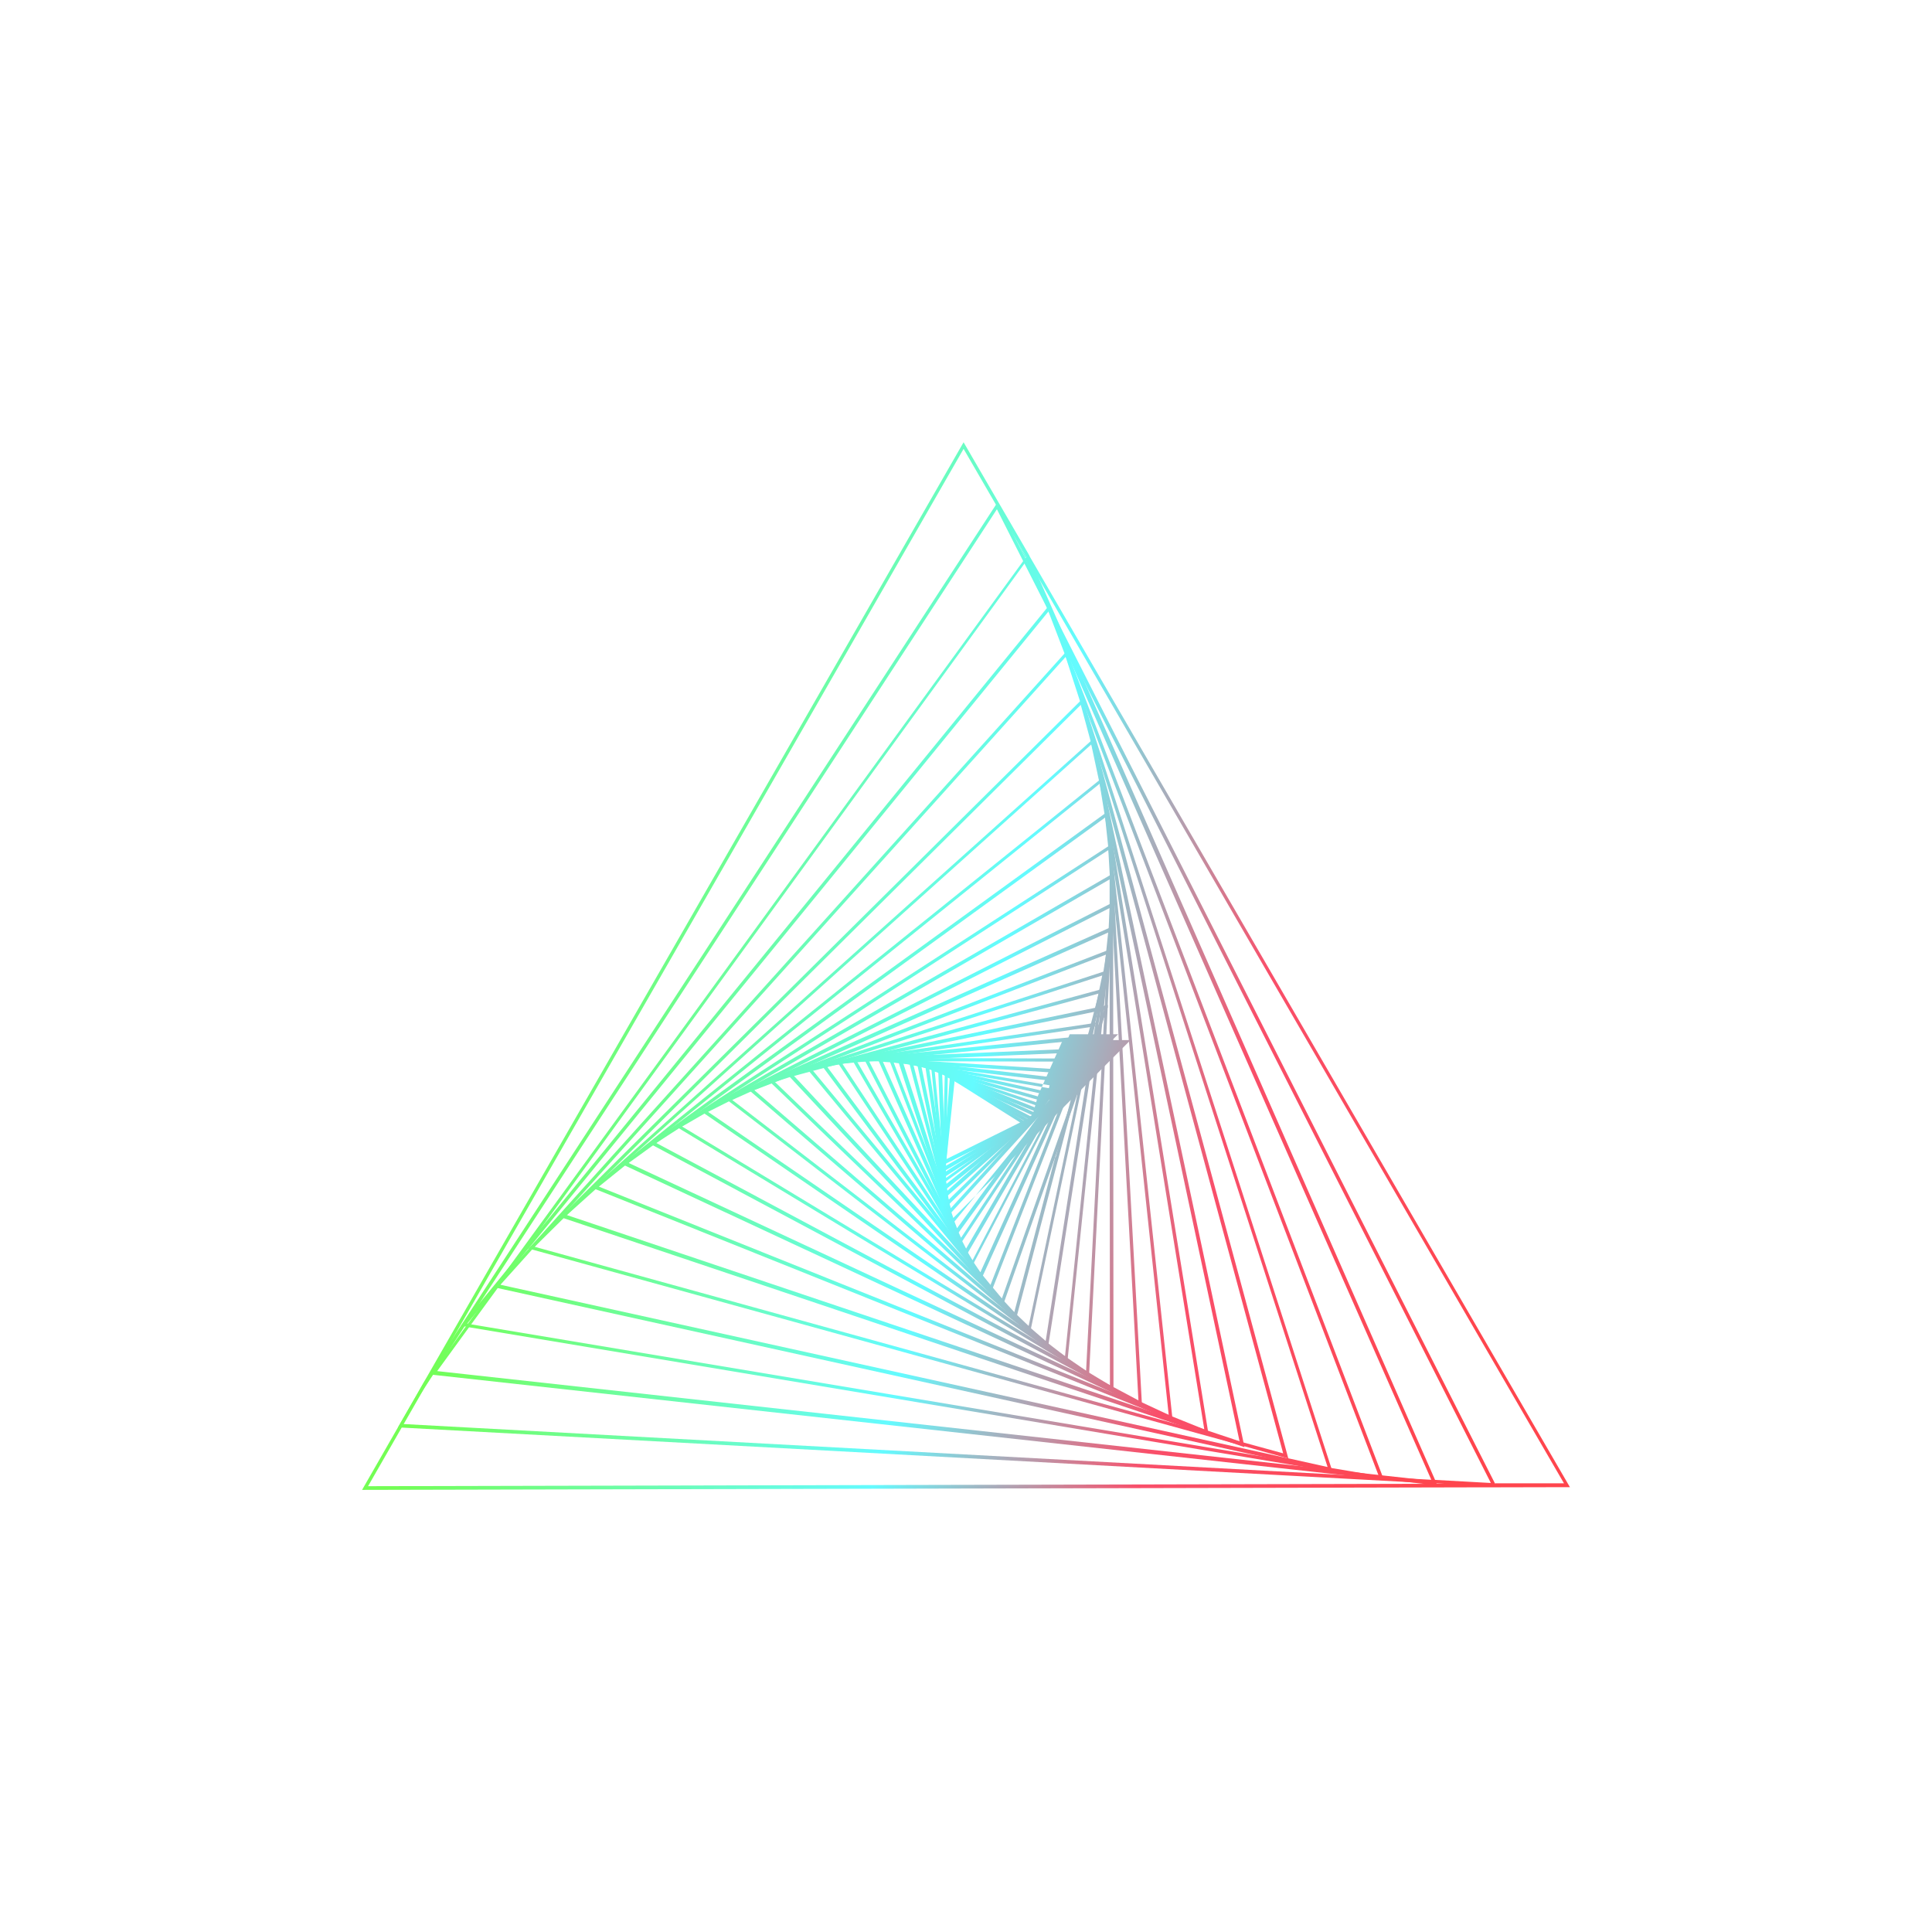 <?xml version="1.0" encoding="UTF-8"?>
<svg id="Layer_1" data-name="Layer 1" xmlns="http://www.w3.org/2000/svg" xmlns:xlink="http://www.w3.org/1999/xlink" viewBox="0 0 120 120">
  <defs>
    <style>
      .cls-1 {
        fill: url(#linear-gradient-2);
      }

      .cls-2 {
        fill: url(#linear-gradient-17);
      }

      .cls-3 {
        fill: url(#linear-gradient-15);
      }

      .cls-4 {
        fill: url(#linear-gradient-18);
      }

      .cls-5 {
        fill: url(#linear-gradient-28);
      }

      .cls-6 {
        fill: url(#linear-gradient-14);
      }

      .cls-7 {
        fill: url(#linear-gradient-20);
      }

      .cls-8 {
        fill: url(#linear-gradient-6);
      }

      .cls-9 {
        fill: url(#linear-gradient-32);
      }

      .cls-10 {
        fill: url(#linear-gradient-11);
      }

      .cls-11 {
        fill: url(#linear-gradient-10);
      }

      .cls-12 {
        fill: url(#linear-gradient-16);
      }

      .cls-13 {
        fill: url(#linear-gradient-31);
      }

      .cls-14 {
        fill: url(#linear-gradient-21);
      }

      .cls-15 {
        fill: url(#linear-gradient-25);
      }

      .cls-16 {
        fill: url(#linear-gradient-5);
      }

      .cls-17 {
        fill: url(#linear-gradient-7);
      }

      .cls-18 {
        fill: url(#linear-gradient-24);
      }

      .cls-19 {
        fill: url(#linear-gradient-9);
      }

      .cls-20 {
        fill: url(#linear-gradient-22);
      }

      .cls-21 {
        fill: url(#linear-gradient-3);
      }

      .cls-22 {
        fill: url(#linear-gradient);
      }

      .cls-23 {
        fill: url(#linear-gradient-27);
      }

      .cls-24 {
        fill: url(#linear-gradient-33);
      }

      .cls-25 {
        fill: url(#linear-gradient-29);
      }

      .cls-26 {
        fill: url(#linear-gradient-30);
      }

      .cls-27 {
        fill: url(#linear-gradient-23);
      }

      .cls-28 {
        fill: url(#linear-gradient-19);
      }

      .cls-29 {
        fill: url(#linear-gradient-4);
      }

      .cls-30 {
        fill: url(#linear-gradient-8);
      }

      .cls-31 {
        fill: url(#linear-gradient-12);
      }

      .cls-32 {
        fill: url(#linear-gradient-13);
      }

      .cls-33 {
        fill: url(#linear-gradient-26);
      }
    </style>
    <linearGradient id="linear-gradient" x1="30.46" y1="62.69" x2="92.8" y2="78.27" gradientUnits="userSpaceOnUse">
      <stop offset=".02" stop-color="#73fe54"/>
      <stop offset=".47" stop-color="#64fbff"/>
      <stop offset=".72" stop-color="#f94f6a"/>
      <stop offset="1" stop-color="#ff454d"/>
    </linearGradient>
    <linearGradient id="linear-gradient-2" x1="31.72" y1="57.64" x2="94.06" y2="73.22" xlink:href="#linear-gradient"/>
    <linearGradient id="linear-gradient-3" x1="39.14" y1="27.97" x2="101.48" y2="43.56" xlink:href="#linear-gradient"/>
    <linearGradient id="linear-gradient-4" x1="32.02" y1="57.1" x2="94.17" y2="72.64" xlink:href="#linear-gradient"/>
    <linearGradient id="linear-gradient-5" x1="31.98" y1="56.55" x2="94.32" y2="72.13" xlink:href="#linear-gradient"/>
    <linearGradient id="linear-gradient-6" x1="32.07" y1="56.25" x2="94.41" y2="71.83" xlink:href="#linear-gradient"/>
    <linearGradient id="linear-gradient-7" x1="32.11" y1="56.07" x2="94.45" y2="71.66" xlink:href="#linear-gradient"/>
    <linearGradient id="linear-gradient-8" x1="31.98" y1="56.58" x2="94.32" y2="72.16" xlink:href="#linear-gradient"/>
    <linearGradient id="linear-gradient-9" x1="31.72" y1="57.63" x2="94.06" y2="73.22" xlink:href="#linear-gradient"/>
    <linearGradient id="linear-gradient-10" x1="31.47" y1="58.63" x2="93.81" y2="74.22" xlink:href="#linear-gradient"/>
    <linearGradient id="linear-gradient-11" x1="31.27" y1="59.43" x2="93.61" y2="75.01" xlink:href="#linear-gradient"/>
    <linearGradient id="linear-gradient-12" x1="31.09" y1="60.17" x2="93.43" y2="75.75" xlink:href="#linear-gradient"/>
    <linearGradient id="linear-gradient-13" x1="30.93" y1="60.78" x2="93.27" y2="76.37" xlink:href="#linear-gradient"/>
    <linearGradient id="linear-gradient-14" x1="30.78" y1="61.38" x2="93.12" y2="76.96" xlink:href="#linear-gradient"/>
    <linearGradient id="linear-gradient-15" x1="30.67" y1="61.83" x2="93.01" y2="77.41" xlink:href="#linear-gradient"/>
    <linearGradient id="linear-gradient-16" x1="30.57" y1="62.21" x2="92.91" y2="77.8" xlink:href="#linear-gradient"/>
    <linearGradient id="linear-gradient-17" x1="30.49" y1="62.56" x2="92.83" y2="78.14" xlink:href="#linear-gradient"/>
    <linearGradient id="linear-gradient-18" x1="30.43" y1="62.82" x2="92.76" y2="78.4" xlink:href="#linear-gradient"/>
    <linearGradient id="linear-gradient-19" x1="30.41" y1="62.97" x2="92.69" y2="78.54" xlink:href="#linear-gradient"/>
    <linearGradient id="linear-gradient-20" x1="30.31" y1="63.27" x2="92.65" y2="78.86" xlink:href="#linear-gradient"/>
    <linearGradient id="linear-gradient-21" x1="30.29" y1="63.37" x2="92.63" y2="78.95" xlink:href="#linear-gradient"/>
    <linearGradient id="linear-gradient-22" x1="30.26" y1="63.48" x2="92.6" y2="79.07" xlink:href="#linear-gradient"/>
    <linearGradient id="linear-gradient-23" x1="30.24" y1="63.56" x2="92.58" y2="79.14" xlink:href="#linear-gradient"/>
    <linearGradient id="linear-gradient-24" x1="30.22" y1="63.63" x2="92.56" y2="79.22" xlink:href="#linear-gradient"/>
    <linearGradient id="linear-gradient-25" x1="30.2" y1="63.71" x2="92.54" y2="79.3" xlink:href="#linear-gradient"/>
    <linearGradient id="linear-gradient-26" x1="30.2" y1="63.72" x2="92.54" y2="79.3" xlink:href="#linear-gradient"/>
    <linearGradient id="linear-gradient-27" x1="30.21" y1="63.69" x2="92.54" y2="79.28" xlink:href="#linear-gradient"/>
    <linearGradient id="linear-gradient-28" x1="30.24" y1="63.55" x2="92.58" y2="79.13" xlink:href="#linear-gradient"/>
    <linearGradient id="linear-gradient-29" x1="30.3" y1="63.33" x2="92.64" y2="78.91" xlink:href="#linear-gradient"/>
    <linearGradient id="linear-gradient-30" x1="30.35" y1="63.13" x2="92.69" y2="78.71" xlink:href="#linear-gradient"/>
    <linearGradient id="linear-gradient-31" x1="30.39" y1="62.97" x2="92.73" y2="78.55" xlink:href="#linear-gradient"/>
    <linearGradient id="linear-gradient-32" x1="30.42" y1="62.83" x2="92.76" y2="78.42" xlink:href="#linear-gradient"/>
    <linearGradient id="linear-gradient-33" x1="30.5" y1="62.5" x2="92.85" y2="78.08" xlink:href="#linear-gradient"/>
  </defs>
  <g>
    <path class="cls-22" d="m64.02,69.61h0s-.07-.05-.07-.05l-.06-.03h-.02s-.02-.02-.02-.02l-.03-.02-.23-.13-2.77-1.58-.84-.48-.44-.25-.16-.09-.25-.14h-.01s0-.01,0-.01l-.12-.07h0s0,.03,0,.03v.09s-.01.04-.01.04v.04s0,.03,0,.03l-.13,1.7-.17,2.11-.07.88-.03.45v.06s-.02.19-.02.19v.18s-.02.05-.02.05h0s-.01.2-.01.2h.01s.01-.01.01-.01l.04-.02.08-.04.05-.03.04-.02h0s1.93-1.12,1.93-1.12l1.48-.85.75-.43.44-.26.28-.16.08-.05.08-.05.15-.08.09-.05h0s0,0,0,0Zm-5.26,2.79v-.15s.42-5.16.42-5.16l4.19,2.39.23.13h-.01s-3.02,1.75-3.02,1.75l-1.8,1.04Z"/>
    <g>
      <path class="cls-1" d="m63.95,34.54l-.08-.15-4.02-6.92-33.54,58.41-.52.91-1.07,1.86-.04.07-2.1,3.66-.09.16,69.76-.16h.72s4.36-.01,4.36-.01h.18s-33.56-57.82-33.56-57.82Zm28.92,57.62h-.25s-.37,0-.37,0h-2.55s-.44,0-.44,0h-.47s-.24,0-.24,0h-.07l-65.62.15,2.06-3.59.04-.07.08-.14.04-.07.89-1.55.52-.91.36-.62v-.03s.38-.64.38-.64h0s.62-1.08.62-1.08l.53-.92,31.47-54.81,2,3.45.03.06,1.16,2.01.09.15.59,1.01h0s.87,1.49.87,1.49l.12.21,32.43,55.87h-4.28Z"/>
      <polygon class="cls-21" points="63.73 34.58 63.68 34.65 63.05 33.41 63.73 34.58"/>
    </g>
    <path class="cls-29" d="m92.94,92.3l-.07-.14-.04-.07-26.79-52.8-.27-.53-.57-1.12-.04-.07-1.49-2.93-.03-.06-.51-1.01h0s-.11-.22-.11-.22l-1.08-2.13-.08.13h0s-33.48,51.37-33.48,51.37l-.55.85-1.52,2.32-.52.91-1.07,1.86h.18s.06.01.06.01l62.43,3.38,1.06.06.63.03h.14s.04,0,.04,0l.44.02,2.52.14.56.03h.18s-.02-.03-.02-.03Zm-3.78-.38h-.04s-.24-.01-.24-.01l-1.47-.08-1.52-.08-.61-.03-1.02-.06-.67-.04-58.51-3.17h-.06s-.12,0-.12,0l1.05-1.61.55-.84.4-.61.06-.09,1.24-1.91.64-.98h0s.97-1.49.97-1.49L61.92,31.63l1.59,3.14.03.06.06.11.03.06,1.31,2.58.08.17.19.37.72,1.43,1.38,2.72.26.52,25.02,49.3v.02s-.37-.02-.37-.02l-3.07-.17Z"/>
    <path class="cls-16" d="m89.26,92.23l-.02-.05v-.02s-.02-.03-.02-.03l-.05-.12-.04-.1-21.54-49.04-.27-.61-1.27-2.88-.27-.62-1.08-2.45-.1-.23-.66-1.5h0s-.07-.17-.07-.17v.02s-.13.16-.13.16l-.02.03-.03.04h0s-.02.03-.02.03l-.12.16-.02.03-31.96,43.88-.77,1.06-.09.13-1.41,1.94-.24.33-.14.19-.07.09-.64.89-.96,1.32-.02.03-.35.49-.11.15h.09s0,.01,0,.01h.04s.06.01.06.01l56.64,6.24,1.32.14.37.04.66.07,1.45.16,1.16.13.22.02.31.03h0s.18.02.18.02h0Zm-62.12-7.05l2-2.75.14-.19,1.65-2.26.76-1.05.46-.63,1.79-2.47,29.68-40.81.02-.03.11-.15,1.2,2.72.08.17.2.46.99,2.26.31.7.26.6,22.1,50.14.04.09-1.51-.17-1.56-.17-.24-.03-.66-.07-2.23-.25-.87-.1-.69-.08-54.03-5.95Z"/>
    <path class="cls-8" d="m85.94,91.88l-.05-.13-.03-.09-19.07-49.89-.46-1.19-.06-.17-.33-.87-.69-1.81-.03-.09-.03-.08h0s-.15.19-.15.19h0s-31.09,38.1-31.09,38.1l-2.37,2.9-1.76,2.15-1.19,1.45.21.04h.07s.23.05.23.05l52.03,8.7,1.42.24.17.03,1.5.25.65.11.87.15.18.03-.02-.06Zm-56.66-9.63l-.23-.04h-.03s.27-.33.27-.33l1.56-1.91.84-1.03,1.05-1.29.08-.09.03-.03,32.27-39.55,1,2.61,1.09,2.85.22.58.15.4,18.04,47.21.02.04-.68-.11-2.27-.38-4.15-.69-49.26-8.23Z"/>
    <path class="cls-17" d="m82.76,91.4l-.03-.09-.04-.13-15.11-46.75-.28-.85h0s-.06-.17-.06-.17l-.72-2.23-.19-.59-.06-.18h0s-.05.07-.05.07l-.11.12-33.17,36.84h0s-.12.14-.12.14l-.08.09-.59.66-1.33,1.48h-.01s-.11.14-.11.14h.02s.14.04.14.04l.08.02,47.61,10.5,3.32.73.73.16.17.04h0Zm-51.67-11.61l1.96-2.18,1.83-2.03.44-.49.31-.34,30.56-33.95.89,2.75.77,2.37.31.95.3.93,14,43.32-2.43-.54-.16-.03-48.78-10.75Z"/>
    <path class="cls-30" d="m80.02,90.59l-11.57-42.78-.48-1.78h0s-.05-.17-.05-.17l-.5-1.84-.12-.45h0s-.05-.18-.05-.18h0s-.04.05-.04.05l-.13.12-31.45,31.2-.69.69-.12.12-1.87,1.85h0s-.1.1-.1.1l-.03.03h0s0,0,0,0l.23.06,44.07,12.17h0l.17.05,2.55.71h.02s.16.05.16.05h0Zm-2.78-.99l-2.19-.6-.86-.24-.76-.21-40.22-11.11,1.82-1.8,1.85-1.84.63-.62.57-.57,29.05-28.83.6,2.22.63,2.34.23.85.17.64,10.94,40.44-2.48-.68Z"/>
    <path class="cls-19" d="m77.29,89.84l-.05-.23-8.46-39.76-.29-1.37h0s-.04-.17-.04-.17l-.3-1.42-.18-.85h0s-.04-.18-.04-.18h0s-.08.08-.08.08l-.1.09-29.66,26.6-1.16,1.04-.13.12-1.48,1.33-.39.35-.13.12h0s.07.03.07.03l.16.05,38.4,12.91,1.47.49h0s.17.06.17.06l2.04.69h0l.18.06h0Zm-42.08-14.37l1.8-1.62,1.7-1.53.71-.64.58-.52,27.78-24.92.47,2.2.43,2.02.24,1.14.24,1.15,7.83,36.77-1.97-.66-2.2-.74-.77-.26-.62-.21-36.22-12.18Z"/>
    <path class="cls-11" d="m75.07,89.11l-.02-.1-.02-.13-5.85-36.11-.36-2.19-.03-.17-.19-1.19-.12-.73h0s-.03-.18-.03-.18h0s-.07.07-.07.07l-.11.09-28.25,22.72-1.25,1.01-.13.1-1.12.9-.59.47-.14.11h0s.09.04.09.04l.13.05,34.42,13.8,1.24.5h0s.16.07.16.07l1.36.54.7.28h0s.17.07.17.07h0Zm-37.87-15.41l1.64-1.32,1.62-1.3.9-.72.84-.68,26.1-21,.3,1.85.32,1.96.17,1.07.15.9,5.56,34.32-1.99-.8-1.89-.76-.95-.38-.82-.33-31.96-12.81Z"/>
    <path class="cls-10" d="m72.84,88.23v-.09s-.03-.14-.03-.14l-3.58-33.52-.2-1.85h0s-.02-.18-.02-.18l-.09-.81-.11-1.05-.02-.18h0s-.1.08-.1.08l-.09.06-26.4,19.15-1.71,1.24h0s-.14.1-.14.1l-.91.66-.68.49-.14.1h0s.09.05.09.05l.12.06,30.32,14.13,1.61.75.16.08,1.12.52.61.29h0s.17.08.17.08h0Zm-33.8-15.99l1.52-1.1,1.52-1.1.97-.71.85-.61,24.74-17.94.19,1.78.19,1.76.13,1.23.12,1.16,3.32,31.17-1.67-.78-1.75-.82-.99-.46-.87-.41-28.27-13.18Z"/>
    <path class="cls-31" d="m70.93,87.35v-.12s-.01-.12-.01-.12l-1.66-30.39-.12-2.28v-.17s-.05-.69-.05-.69l-.05-.95h0s-.01-.19-.01-.19h0s-.1.07-.1.07l-.1.06-24.93,16.16-1.78,1.15-.15.1-.6.39-.87.56h0s-.15.1-.15.1h0s.11.06.11.06l.1.05,26.75,14.28,1.71.91.16.08.81.43.79.42.17.09h0Zm-30.18-16.35l1.41-.91,1.52-.99,1.04-.67,1.01-.65,23.11-14.98.09,1.57.09,1.73.07,1.22.06,1.07,1.56,28.59-1.54-.82-1.5-.8-1.05-.56-1-.54-24.86-13.27Z"/>
    <path class="cls-32" d="m69.14,58.4v-2.19s0-.17,0-.17v-.49s0-1.12,0-1.12v-.18h0s-.12.07-.12.07l-.09.05-23.2,13.41-2.01,1.16-.15.08-.53.3-.93.54-.16.09h0s.11.07.11.07l.09.05,23.45,14.18,1.89,1.14.15.09.52.31.84.51.16.09v-.25l-.02-27.77Zm-26.77,11.57l1.4-.81,1.42-.82,1.09-.63.92-.53,21.72-12.56v1.53s0,1.47,0,1.47v1.34s0,.11,0,.11v1.27s.02,25.7.02,25.7l-1.29-.78-1.34-.81-1.02-.62-.91-.55-22.03-13.32Z"/>
    <path class="cls-6" d="m69.14,56.04l-.12.06-.09.05-21.72,11.03-1.97,1h0s-.16.08-.16.08l-.36.18-1,.51-.15.08h0s.11.08.11.08l.08.06,20.63,14.13,1.76,1.2.16.11.3.21.89.61.15.1h0s0-.15,0-.15v-.1s1.15-22.68,1.15-22.68v-.15s.11-2.09.11-2.09l.13-2.61h0s0-.18,0-.18v-.23s.07-1.12.07-1.12v-.17s0,0,0,0Zm-.57,7.26l-1.11,21.84-1.12-.77-1.21-.83-1.05-.72-.07-.05h0s-.85-.58-.85-.58l-19.18-13.13,1.29-.65,1.29-.66,1.19-.6.11-.05h.01s1.22-.63,1.22-.63l19.83-10.07-.06,1.26-.07,1.37-.07,1.28v.18s0,0,0,0l-.07,1.38-.03.63-.04.81Z"/>
    <path class="cls-3" d="m69.07,57.56l-.14.06-.07.03-19.77,8.81-2.5,1.12-.14.06-.16.07-1.05.47h0s-.16.07-.16.07h0s.11.09.11.09l.08.06,17.89,13.79,1.8,1.39h0s.14.11.14.11l.2.16.85.65.16.12h0s.01-.16.01-.16v-.1s2.14-20.77,2.14-20.77l.11-1.1.07-.63.28-2.72v-.1s.02-.08.02-.08l.13-1.23h0s.02-.18.02-.18h0Zm-2.93,26.67l-1-.77-1.09-.84-.93-.71-.14-.11h0s0,0,0,0l-1.01-.78-16.49-12.7,1.13-.51,1.24-.55,1.09-.48.21-.09h.03s1.28-.58,1.28-.58l18.37-8.19-.12,1.15-.13,1.29-.11,1.08-.03.3v.07s-.08.75-.08.75l-.02.22-.04.4-.04.39-.09.9-2.02,19.77Z"/>
    <path class="cls-12" d="m68.94,58.96h0s-.14.06-.14.06l-.07.03-18.26,7.04-2.56.99-.04.02-.12.04-1.15.44-.15.06h0s.12.11.12.11l.06.05,15.35,13.21,1.9,1.64.14.12.07.06.88.75h0s.14.12.14.12h0s.02-.16.02-.16v-.09s2.91-18.65,2.91-18.65l.18-1.14.08-.5.06-.4.03-.23.32-2.05h0s.03-.19.03-.19l.18-1.15v-.06s.03-.12.03-.12h0Zm-1.28,6.93l-2.71,17.4-.88-.76-.91-.78-.85-.73-.23-.2h0s-.98-.85-.98-.85l-14.25-12.26,1.07-.41,1.13-.44,1.11-.43.32-.12.44-.17.1-.04.27-.1.42-.16,16.99-6.55-.17,1.08-.17,1.09-.17,1.12-.03.22-.03.2-.08.53-.05.31-.08.52-.06.38-.18,1.14Z"/>
    <path class="cls-2" d="m68.74,60.29h-.02s-.14.05-.14.05l-.07.02-16.82,5.47-.57.18-.15.05-.47.15-.42.14-.9.29-.09.03h0l-.16.05-1.02.33h-.03s-.14.05-.14.05h0s0,.02,0,.02l.11.1.05.05,13.18,12.67,1.88,1.81h0s0,0,0,0l.14.13.76.73.13.13h0s0,0,0,0h0s.03-.17.03-.17l.02-.08,3.38-16.05.34-1.59.11-.53.14-.68.03-.16.16-.74.05-.23.16-.77.04-.2h0s.04-.18.04-.18l.2-.93h0s0-.01,0-.01l.04-.18h-.01Zm-1.83,7.72l-3.02,14.35-.71-.68-.82-.79-.76-.73-.32-.31-.17-.17-.84-.81-12.14-11.67.95-.31,1.15-.37.22-.07.1-.03.56-.18.89-.29.33-.11.05-.02h0l.87-.28,15.21-4.95-.18.87-.24,1.13-.05.23-.15.72-.16.76-.1.47-.02.11-.17.79-.16.75-.34,1.59Z"/>
    <path class="cls-4" d="m68.51,61.41h-.04s-.13.05-.13.05l-.06.02-15.03,4.08-1.21.33h-.04s-.04.02-.04.02l-.3.08-.63.17-.57.16-.34.09-.97.26-.06.02h0l-.17.05h0s.02.03.02.03l.09.1.05.05,11.19,11.98,1.17,1.25.12.13.51.54.03.03.2.22.68.72h0s.13.14.13.14h0s0-.03,0-.03l.04-.14.02-.07,3.24-12.28.67-2.53.31-1.19.3-1.12v-.03s.07-.22.07-.22l.2-.77.14-.54.05-.2.06-.23.22-.85.04-.14h0s.05-.18.05-.18h0Zm-2.97,10.46l-2.54,9.63-.62-.67-.73-.78-.65-.7-.49-.53-.2-.22-.52-.56-10.47-11.21.96-.26.23-.06.68-.18.22-.06.32-.09.34-.09h.04s.86-.24.86-.24l.38-.1.12-.03.34-.09,1.27-.34,13.17-3.58-.24.91-.06.23-.19.73-.06.22-.14.53-.04.16-.17.63-.15.57v.05s-.02.03-.02.03v.03s-.14.5-.14.5l-.8,3.03-.67,2.53Z"/>
    <path class="cls-28" d="m68.61,62.48h-.03s-.18.04-.18.04h-.03s-.09.03-.09.03h-.05s-.05.02-.05.02l-.12.03h-.06s-12.93,2.68-12.93,2.68l-2.67.55h0l-.11.02-.3.06-.31.06-.66.14-.11.02-.4.08-.28.06-.17.04.03.04.04.04.02.03.09.1.04.05,9.51,11.47,1.02,1.23v.02s.14.15.14.15l.33.4.3.36.5.6.02.02.2.24v-.02s.02-.04.02-.04l.05-.13.02-.06,3.16-8.97.87-2.47.49-1.39.54-1.53.21-.59.38-1.09.12-.35.3-.85.1-.3.25-.71v-.15s-.21.04-.21.04Zm-.35,1.06l-.04.11-.38,1.09-.05.15-.54,1.53-.16.44-.87,2.47-3.99,11.32-.55-.66-.16-.19-.47-.57-.07-.09-.49-.59-.45-.54-.06-.07h-.01s-.22-.28-.22-.28l-1.33-1.6-7.91-9.54-.05-.06h0s.11-.03.11-.03l.6-.12.23-.05.33-.07.39-.08.33-.07.56-.12.7-.14.34-.07.11-.02.18-.04,1.76-.36,11.84-2.44h.07s.14-.04.14-.04h.02s.07-.02.07-.02l.11-.02h.02s.19-.04.19-.04l-.29.83Z"/>
    <path class="cls-7" d="m68.07,63.52h-.05s-.06.02-.06.02l-.12.02-.11.02-11.65,1.72-2.3.34-.74.11-.16.02-.51.07h0l-.25.04-.13.02h-.04s-.69.11-.69.11l-.14.02-.17.03.02.02.03.03v.02s.04.03.04.03l.07.1.04.06.02.03,7.23,9.72,1.9,2.55.5.68.02.03.11.15.17.23.33.45.11.15v-.02s.03-.05.03-.05l.02-.05.05-.12.02-.06,5.34-13.69.4-1.03.06-.16.09-.23.13-.33.03-.09.07-.17.18-.46.06-.16.06-.16h-.03Zm-6.55,16.29l-.02.05-.45-.61-.07-.09-.47-.63-.43-.57-.35-.48-.12-.16-.88-1.18-7.33-9.85v-.02s-.05-.06-.05-.06l.71-.1h.04s.34-.06.34-.06l.58-.08.72-.11.8-.12.14-.02h0s.44-.07.44-.07l1.57-.23,10.99-1.62h.09s-.21.53-.21.53l-.07.17-.25.63-.24.62-.28.73-.07.19-.06.15-.08.2-.44,1.13-4.55,11.66Z"/>
    <path class="cls-14" d="m67.79,64.3h-.03s-.07.01-.07.01h-.13s-.02.01-.02.01l-10.85,1.09-2.36.24-.52.05h-.07s-.08.02-.08.02l-.32.03-.42.04-.58.06h-.06s-.14.02-.14.02h-.09s-.09.02-.09.02h0s0,.01,0,.01v.02s.04.04.04.04l.09.13h0s.01.02.01.02l6.62,10.02,1.01,1.53.58.87.1.15.09.14.32.48v.02s.12.16.12.16h0s0-.02,0-.02l.05-.11.05-.1h0s5.02-11.1,5.02-11.1l.97-2.15.02-.04.09-.21.02-.05.26-.58.15-.34.11-.25.03-.06.08-.17h-.01Zm-6.89,14.74l-.38-.57-.4-.61-.43-.64-.25-.38-.06-.09-.18-.28-.75-1.13-6.13-9.27.7-.07.23-.02.5-.05h.07s.74-.08.74-.08l.63-.06.18-.02h0s.42-.04.42-.04l1.73-.17,9.91-.99-.26.58-.1.22-.18.4-.07.16-.25.56-.25.56-.19.43-.04.08-.1.22-.73,1.6-4.38,9.67Z"/>
    <path class="cls-20" d="m67.47,65.12h-.04s-.11,0-.11,0h-.08s-.05,0-.05,0l-9.65.41-2.44.1-.96.04h-.34s-.36.03-.36.03l-.4.02h-.17s0,.02,0,.02l.02.03.04.06.04.07.02.03.02.04,5.43,9.34,1.14,1.97.33.56.04.07.05.09.29.5.09.16h0s.07-.14.07-.14l.02-.04.02-.05,4.75-9.11,1.23-2.35.2-.38.08-.15.26-.49.04-.08.07-.14v-.03s.26-.47.26-.47h0s.08-.16.08-.16h-.02Zm-7.08,13.14l-.25-.43-.4-.68-.29-.49-.33-.57h0s-.02-.04-.02-.04l-.07-.12-1.07-1.85-4.7-8.1-.02-.03.52-.02h.07s.76-.04.76-.04l.64-.03.57-.02h.15s0,0,0,0h.29s2.05-.1,2.05-.1l8.81-.38h.04s-.21.4-.21.4l-.08.16-.29.56-.29.55-.27.52-.17.33-.05.1h0s-.03.07-.03.07l-.16.31-.81,1.54-4.37,8.37Z"/>
    <path class="cls-27" d="m67.15,65.75h-.15s-.08,0-.08,0l-8.63-.03h-2.48s-1.13,0-1.13,0h-.17s-.48,0-.48,0h-.3s-.08,0-.08,0h0s.03.07.03.07l.04.07.03.07h0s4.2,8.15,4.2,8.15l1.24,2.4.51.99.21.4.03.06.06.11h0s0-.03,0-.03l.04-.07.05-.08.02-.04,4.62-7.93,1.24-2.13.34-.58h0s.08-.15.08-.15l.22-.37.11-.19.31-.52.02-.04.06-.11.03-.05h-.03Zm-7.12,11.85l-.26-.5-.27-.51-.31-.59-.28-.54-.1-.19-.52-1-4.31-8.35h.61s.65,0,.65,0h.57s.62,0,.62,0h.43s1.31,0,1.31,0l8.61.02-.29.5-.12.21-.2.34-.04.06-.26.45-.25.42-.24.41-.03.05-.03.05h0s-.26.44-.26.44l-.8,1.37-4.27,7.34Z"/>
    <path class="cls-18" d="m66.78,66.48h-.03s-.03,0-.03,0h-.13s-.04-.01-.04-.01h-.04s-8.31-.53-8.31-.53l-1.96-.12-.84-.05h-.04s-.17-.01-.17-.01l-.51-.03h-.02s-.16-.01-.16-.01h0s0,.03,0,.03l.05.11.02.04.02.04,3.7,8.34.73,1.65.23.53.13.29.05.1.2.45.05-.07.05-.08.02-.03,4.53-6.84,1.27-1.92.53-.81.23-.34h0s0-.02,0-.02l.09-.14.15-.22.12-.18.1-.15h-.02Zm-7.1,10.37l-.14-.31-.28-.62-.23-.52-.21-.48-.04-.1-.03-.07-.23-.51-.68-1.54-3-6.75.43.03.58.04.63.04.48.03.35.02h.06s.28.02.28.02l1.78.11,6.95.44h.03s-.22.34-.22.34l-.04.06-.29.44-.27.42-.27.4-.24.37-.04.07h0s-.07.13-.07.13l-.14.21-1.36,2.05-3.77,5.7Z"/>
    <path class="cls-15" d="m66.44,67.04h-.01s-.09-.01-.09-.01h-.07s-.06-.02-.06-.02h0s-6.75-.78-6.75-.78l-2.56-.3-.92-.11h-.01s0,0,0,0l-.15-.02-.41-.05h-.03s-.17-.02-.17-.02h0s.01.04.01.04l.03.08.03.07v.04s2.58,6.73,2.58,6.73l.98,2.58.24.63.07.18h0s.14.36.14.36l.12.31v-.02s.07-.09.07-.09l.04-.06.04-.05,3.91-5.38,1.64-2.26.57-.79.09-.12h0s.27-.38.27-.38l.04-.05.07-.1.19-.26h0s.1-.15.1-.15h0Zm-6.99,9.27l-.16-.42-.21-.54-.19-.5-.17-.45-.05-.13h0s-.13-.34-.13-.34l-.76-1.99-2.27-5.94.35.04.63.07.48.06.48.06.38.04h.04s.08.01.08.01h.06s.27.04.27.04l1.57.18,6.2.72-.22.3-.3.41-.29.4-.26.36-.22.3-.07.09h-.01s-.06.09-.06.09l-.28.38-.77,1.06-4.15,5.71Z"/>
    <path class="cls-33" d="m66.07,67.55h-.08s-.1-.03-.1-.03h-.03s-.03,0-.03,0l-5.98-1.02-2.2-.37-.55-.09-.16-.03-.34-.06h-.03s-.13-.03-.13-.03l-.49-.08h-.01s-.16-.03-.16-.03h0s0,.03,0,.03l.03.1.02.07v.03s1.92,5.9,1.92,5.9l.75,2.31.4,1.22.14.44.04.14.02.05h0s.07-.09.07-.09l.07-.09.02-.02,4.31-5.29,1.22-1.49.44-.54.05-.06.08-.1.03-.04.32-.4.08-.1.22-.27.04-.05h0Zm-6.86,8.1l-.11-.33-.17-.52-.15-.47-.13-.4-.06-.19h0s-.08-.26-.08-.26l-.42-1.3-1.98-6.12.41.07.49.08.48.08.37.06.43.07.14.02h.03s.06.02.06.02l.54.09,1.76.3,4.87.83-.17.21-.15.18-.16.2-.1.12-.18.23-.23.29-.22.27-.15.18-.02.03-.05.06-.04.05-.04.05-.05-.28.35-1.24,1.53-3.43,4.21Z"/>
    <path class="cls-23" d="m65.77,67.97h-.03s-.09-.03-.09-.03h-.06s-.05-.02-.05-.02h-.03s-4.7-1.05-4.7-1.05l-2.52-.56-.76-.17h-.03s-.05-.02-.05-.02l-.13-.03-.37-.08-.34-.08h-.02s-.14-.04-.14-.04h0s0,.03,0,.03l.03.11.02.06v.03s1.59,6.05,1.59,6.05l.45,1.73.22.83.19.74.09-.1.04-.05.02-.02,3.54-3.89,1.73-1.9.58-.64.3-.33.1-.11h0s.08-.09.08-.09l.24-.26.06-.07.06-.06h-.02Zm-6.71,7.08l-.08-.29-.13-.49-.11-.41-.1-.38-.09-.35v-.05s-.04-.1-.04-.1h0s-.09-.35-.09-.35l-.46-1.76-1.22-4.7.26.06.23.05.26.06h0l.37.08.43.1.38.08.11.02h.05s.17.05.17.05l.36.08,1.83.41,4.17.92h.03s-.18.2-.18.2l-.11.12-.2.22-.25.28-.23.26-.23.25-.13.14-.03.03h0s-.07.08-.07.08l-.04.04-.25.27-1.2,1.32-3.4,3.74Z"/>
    <path class="cls-5" d="m65.43,68.37h-.02s0,0,0,0l-.09-.02-.07-.02h-.05s0-.02,0-.02l-4-1.13-2.14-.6-1.03-.29-.15-.04h-.03s-.31-.1-.31-.1l-.07-.02h-.02s-.07-.03-.07-.03l-.27-.08-.16-.04v.02s0,.02,0,.02v.06s.03.09.03.09v.06s.02.02.02.02l.97,4.64.54,2.61.15.74v.04s.04.15.04.15l.08.4.02.12.02-.02.07-.07.04-.04.04-.04,3.48-3.44,1.43-1.42.76-.75.33-.33.06-.06.06-.06.2-.2.06-.06h0s.08-.08.08-.08h0Zm-6.5,6.14l-.05-.26-.09-.43-.08-.39-.07-.35-.07-.34-.04-.21h0s0-.04,0-.04l-.1-.49-.31-1.49-.88-4.22v-.02s.26.07.26.07h0s0,0,0,0l.37.11.43.12.38.11.31.09.12.03h0s0,0,0,0h.04s.14.05.14.05l.5.14,1.52.43,3.72,1.05-.16.16-.27.27-.25.25-.25.25.24-.17.17-.17.17-.07.07-.11.11-.07.07-.29.29-1.24,1.22-3.04,3.01Z"/>
    <path class="cls-25" d="m65.1,68.71h-.02s-.08-.03-.08-.03l-.08-.03h-.02s-.02-.01-.02-.01l-3.56-1.2-1.95-.66-.85-.29-.23-.08h0s0,0,0,0l-.4-.14h-.04s-.34-.13-.34-.13h-.03s-.02-.02-.02-.02h0s0,0,0,0v.09s.03.09.03.09v.05s0,0,0,0l.62,4.16.32,2.13.14.91h0s.03.19.03.19v.04s.03.19.03.19l.04.26v.03s.03.17.03.17h0s.02-.03.02-.03l.06-.06.07-.06.03-.03,3.1-2.76,1.68-1.49.45-.4.09-.08.05-.04.39-.34.07-.06.09-.08.17-.15.05-.04.08-.07h0Zm-6.25,5.29l-.03-.2-.06-.4-.05-.36-.05-.34-.06-.37-.03-.22h0s-.02-.15-.02-.15l-.05-.37-.33-2.19-.45-2.98.15.05.22.07.1.03.1.04.37.13.31.1.13.04.39.13h.03s.12.05.12.05l.61.21,1.96.66,2.47.84-.11.1-.27.24-.26.23-.18.16-.18.16-.29.26-.06.05-.36.32-.17.15-1.46,1.3-2.52,2.24Z"/>
    <path class="cls-26" d="m64.8,68.98h-.03s-.1-.05-.1-.05h-.04s-.04-.03-.04-.03h-.02s-2.36-.94-2.36-.94l-2.42-.96-.79-.31-.56-.22-.15-.06h-.01s0,0,0,0l-.32-.13-.09-.03h-.03s0,0,0,0v.02s0,0,0,0v.11s.02.07.02.07v.02s0,.03,0,.03l.29,2.92.26,2.6.1.98h0s0,.01,0,.01l.02.17.02.21.02.18.02.2v.03s.02.19.02.19h0s.03-.03.03-.03l.09-.07.05-.04.02-.02,2.55-2.05,1.85-1.49.62-.5.11-.09.28-.23.07-.05.13-.1.09-.07.12-.1.06-.05.11-.09h-.01Zm-6.02,4.57l-.02-.16-.04-.37-.04-.35-.04-.37-.06-.57v-.06s-.05-.4-.05-.4l-.14-1.38-.33-3.33h0s.1.03.1.03l.1.04.37.15.31.12.13.05.71.28.15.06.37.15,1.98.79,2.07.82-.09.08-.28.22-.18.15h-.01s-.12.1-.12.1l-.07.06-.55.45-.19.15-.71.57-1.23.99-2.18,1.75Z"/>
    <path class="cls-13" d="m64.52,69.22l-.06-.03-.05-.02-.06-.03-.04-.02h-.01s-1.98-.9-1.98-.9l-2.07-.94-.96-.43-.47-.21-.41-.19-.12-.06h-.01s0,0,0,0h0s0,.04,0,.04v.09s0,.05,0,.05v.05s0,0,0,0l.13,3.25.07,1.71.03.9v.1s0,0,0,0v.17s.02.32.02.32v.06s.01.21.01.21v.19s0,0,0,0h.01s.07-.06.07-.06l.07-.05.04-.03h.01s2.19-1.6,2.19-1.6l1.86-1.35.48-.35.27-.2.35-.26.08-.06.04-.03.17-.12.1-.07.11-.08.1-.07h0Zm-5.76,3.92v-.13s-.01-.25-.01-.25v-.11s0-.05,0-.05v-.33s-.06-1.24-.06-1.24v-.25s-.07-1.55-.07-1.55l-.1-2.5.16.07.3.14.13.06,1.22.55.49.22,1.41.64,1.89.86-.1.07-.19.14h0s-.2.15-.2.15l-.43.31-.51.37-.52.38-1.87,1.36-1.52,1.1Z"/>
    <path class="cls-9" d="m64.26,69.47h0s-.02-.01-.02-.01h-.01s-.04-.03-.04-.03l-.07-.04-.05-.03h-.03s-.02-.02-.02-.02l-1.8-.93-1.87-.97-.69-.36-.39-.2-.13-.07h-.01s-.01-.01-.01-.01l-.12-.06-.21-.11-.11-.05v.03s0,.07,0,.07v.07s0,.03,0,.03v.03s-.06,2.43-.06,2.43l-.05,2.03-.02.7v.56s-.02.06-.02.06v.2s0,.2,0,.2h0s0,.19,0,.19h.02s.01-.02.01-.02h.01s.09-.06.09-.06l.06-.04.03-.02h.02s1.53-.99,1.53-.99l1.91-1.22.79-.51.32-.2.21-.13.33-.21.07-.05.21-.13.05-.03.12-.08-.03-.02Zm-5.51,3.3h-.01s0-.11,0-.11v-.05s0-.34,0-.34l.06-2.47.03-1.12.04-1.75.09.05.13.06,2.25,1.16,2.24,1.16.24.12h.03s.02.02.02.02h-.01s-.14.09-.14.09l-.08.05-.45.29-.83.53-1.68,1.07-1.93,1.23Z"/>
    <path class="cls-24" d="m63.78,69.74h-.02s-.07-.06-.07-.06l-.05-.03h0s-.03-.02-.03-.02l-.03-.02-.22-.14-2.02-1.28-1.02-.64-.5-.32-.32-.2-.12-.08-.11-.07-.1-.07-.04-.02h0v.11s-.01.05-.01.05v.05s0,.04,0,.04l-.29,2.75-.13,1.25-.07.7-.04.39v.05s-.03.19-.03.19h0s.05-.03.05-.03l.07-.03.06-.03h.02s.02-.02.02-.02l1.79-.89,1.79-.89.32-.16.42-.21.31-.16.22-.11.07-.03.1-.05h-.01Zm-4.99,2.25l.5-4.84,4.07,2.57-4.57,2.27Z"/>
  </g>
</svg>